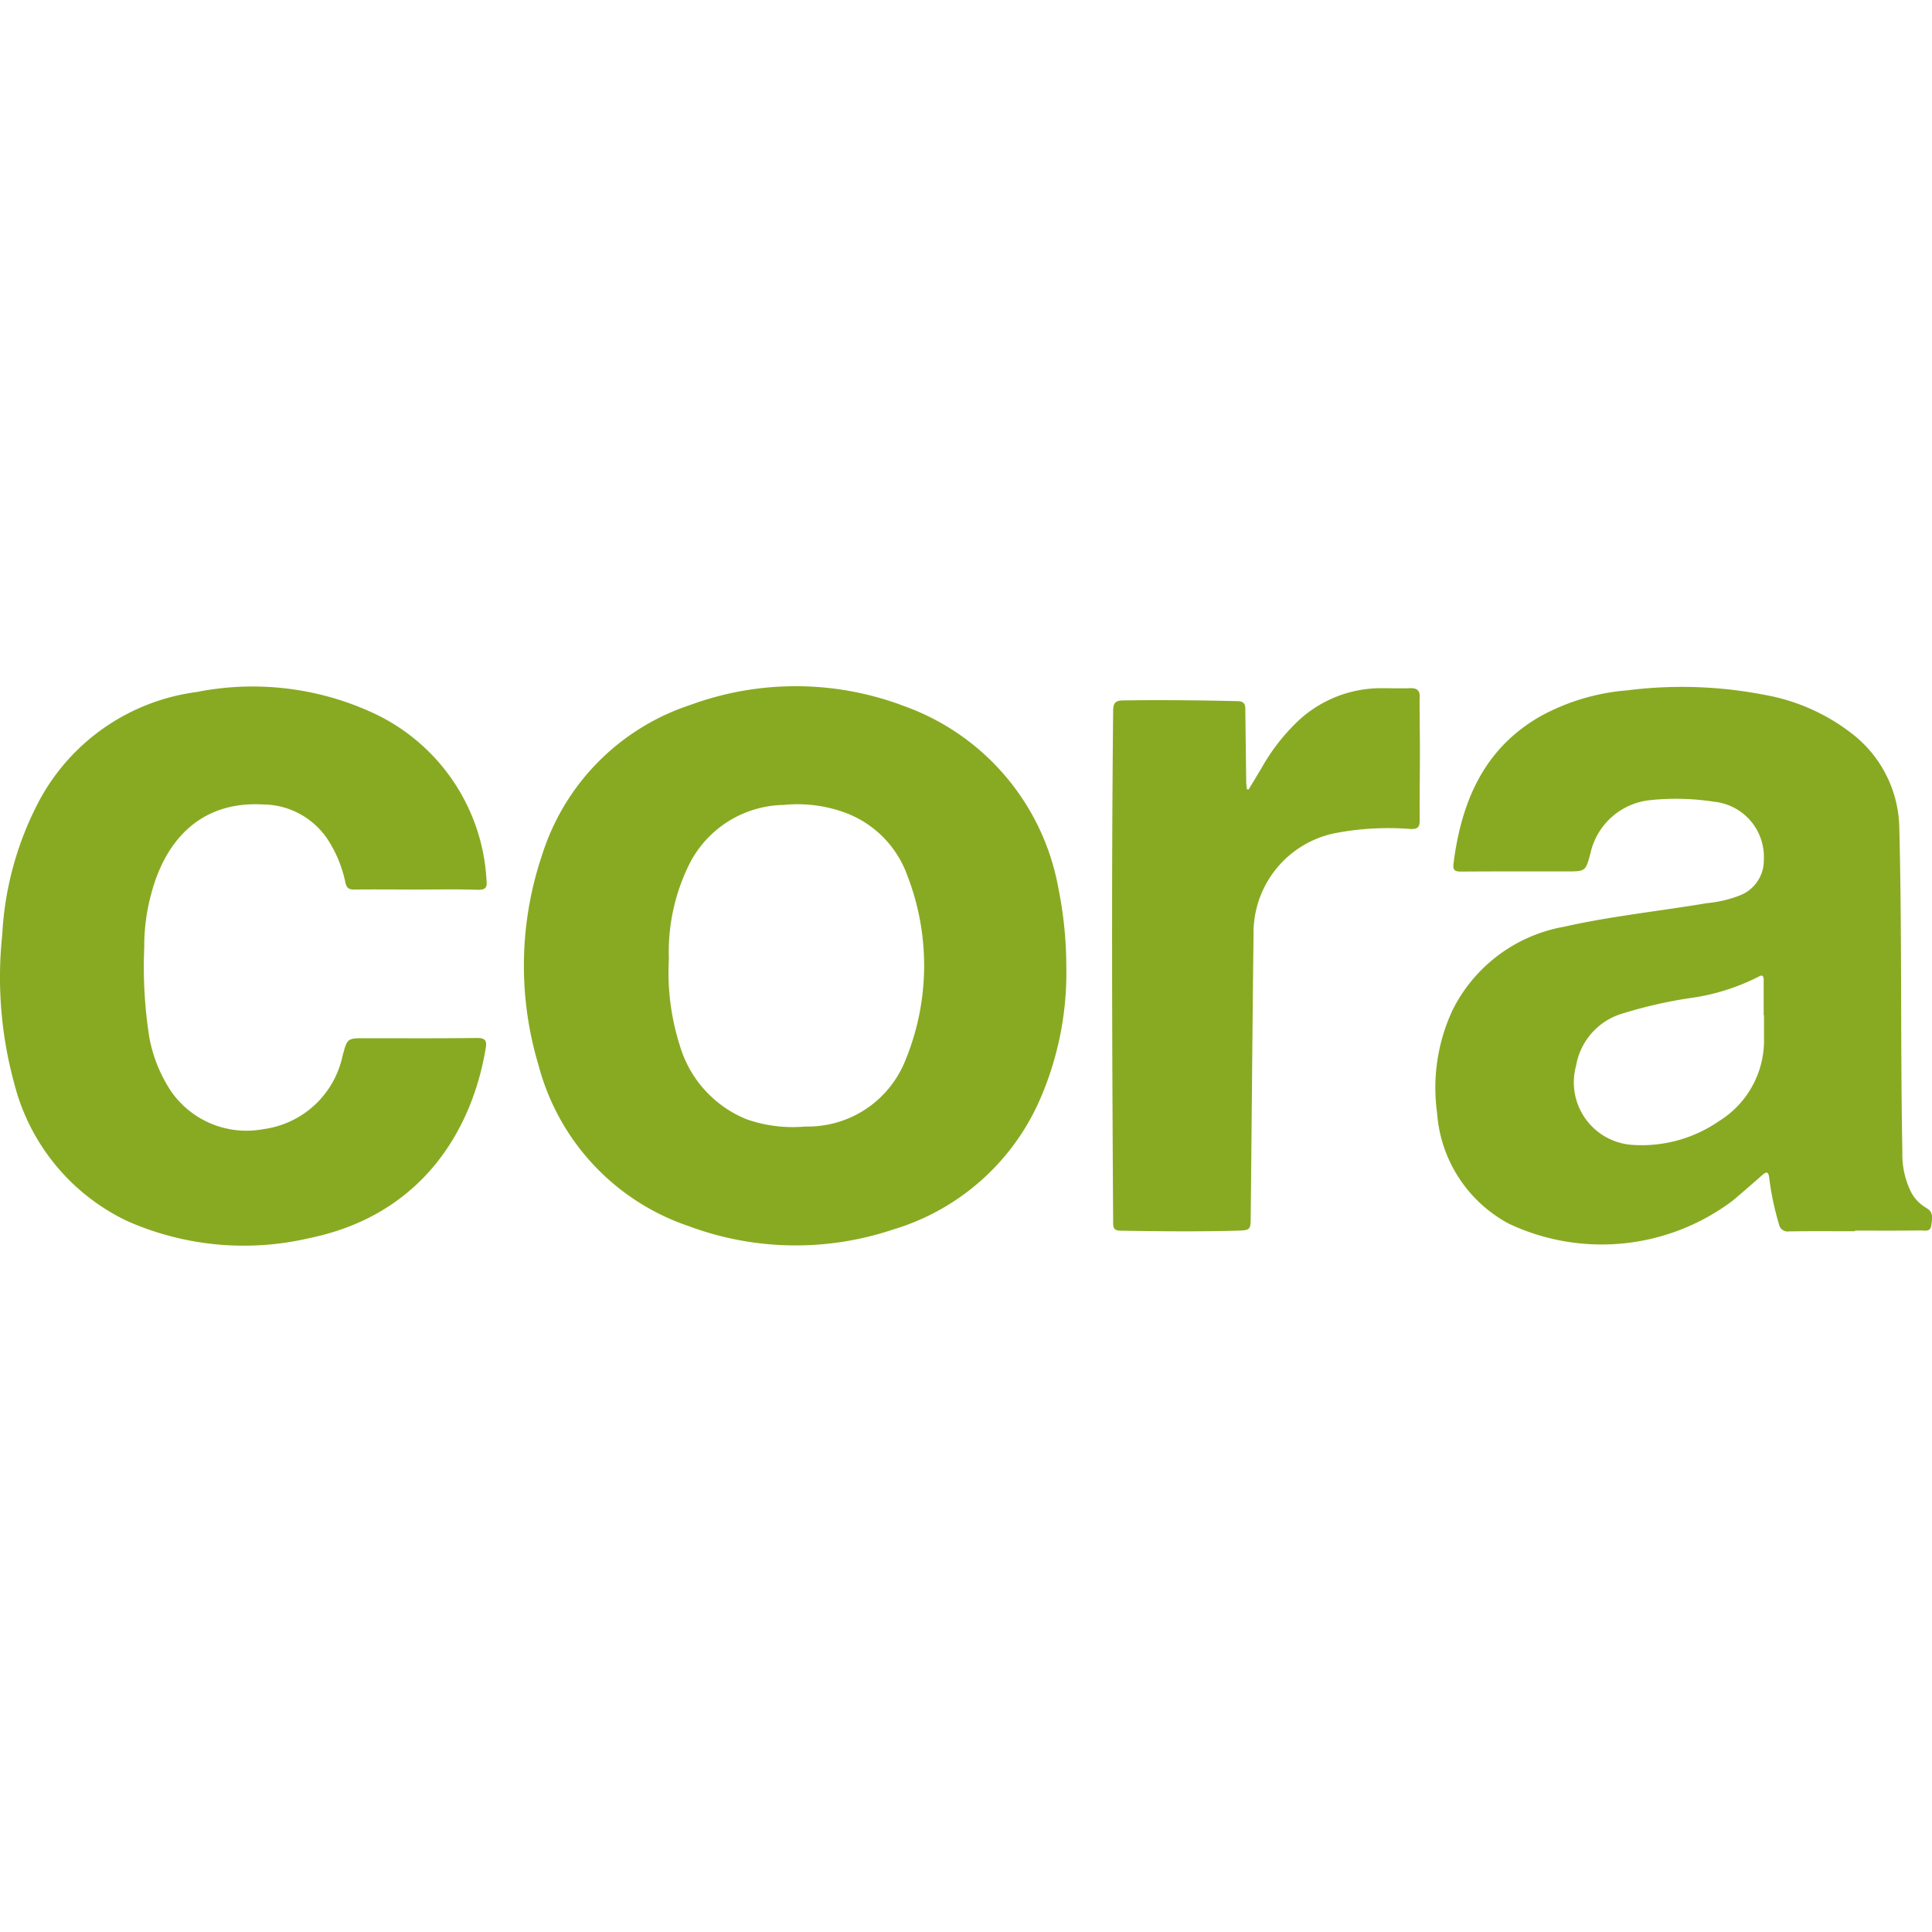 <svg role="img" width="32px" height="32px" viewBox="0 0 24 24" xmlns="http://www.w3.org/2000/svg"><title>Cora</title><path fill="#8a2e" d="M17.637 8.661c0-.084-.034-.115-.118-.112-.124.004-.249 0-.373 0a1.507 1.507 0 0 0-1.015.402 2.473 2.473 0 0 0-.462.594c-.053.088-.106.176-.159.263l-.021-.005c-.003-.03-.008-.061-.008-.091q-.006-.447-.011-.89c0-.065-.007-.11-.094-.112-.476-.011-.952-.016-1.429-.009-.095.001-.118.037-.119.127-.022 2.123-.013 4.246 0 6.369 0 .075.028.089.095.091.48.008.96.013 1.439 0 .171-.005.174-.007.175-.181.012-1.167.021-2.334.035-3.5a1.263 1.263 0 0 1 1.012-1.257 3.508 3.508 0 0 1 .938-.052c.095.003.115-.026.114-.114-.003-.29.003-.58.003-.87-.001-.217-.005-.435-.004-.652zM3.296 9.994a.971.971 0 0 1 .8.474 1.551 1.551 0 0 1 .195.498c.016.07.047.085.112.084.255-.003.511 0 .766 0 .255 0 .511-.005.766.003.096.003.118-.028.109-.116a2.435 2.435 0 0 0-1.4-2.076 3.568 3.568 0 0 0-2.204-.264A2.602 2.602 0 0 0 .492 9.938a4.002 4.002 0 0 0-.464 1.671 4.992 4.992 0 0 0 .148 1.846 2.6 2.6 0 0 0 1.404 1.713 3.579 3.579 0 0 0 2.269.211c1.391-.288 2.016-1.339 2.185-2.359.015-.089-.003-.127-.109-.126-.463.006-.925.003-1.388.003-.223 0-.223 0-.282.221a1.162 1.162 0 0 1-.985.909 1.141 1.141 0 0 1-1.144-.469 1.804 1.804 0 0 1-.272-.676 5.631 5.631 0 0 1-.062-1.114 2.439 2.439 0 0 1 .084-.654c.155-.604.563-1.179 1.418-1.119Zm7.911-1.232a3.798 3.798 0 0 0-2.637-.003 2.869 2.869 0 0 0-1.836 1.862 4.297 4.297 0 0 0-.042 2.619 2.882 2.882 0 0 0 1.862 1.991 3.807 3.807 0 0 0 2.539.043 2.898 2.898 0 0 0 1.838-1.644 3.938 3.938 0 0 0 .315-1.627 4.944 4.944 0 0 0-.099-.973 2.961 2.961 0 0 0-1.942-2.268zm.056 4.367a1.304 1.304 0 0 1-1.258.865 1.734 1.734 0 0 1-.733-.091 1.421 1.421 0 0 1-.826-.912 2.99 2.99 0 0 1-.137-1.075 2.458 2.458 0 0 1 .234-1.14 1.339 1.339 0 0 1 1.194-.777 1.719 1.719 0 0 1 .744.09 1.299 1.299 0 0 1 .786.776 3.097 3.097 0 0 1-.003 2.265zm12.665 1.875a.483.483 0 0 1-.203-.227 1.048 1.048 0 0 1-.093-.462c-.025-1.343-.004-2.686-.038-4.028a1.512 1.512 0 0 0-.546-1.14 2.47 2.47 0 0 0-1.126-.515 5.387 5.387 0 0 0-1.71-.056 2.682 2.682 0 0 0-1.073.32c-.708.403-.985 1.064-1.083 1.831-.011.088.022.101.099.1.435-.003.87-.002 1.305-.002.237 0 .237 0 .297-.225a.848.848 0 0 1 .748-.661 3.079 3.079 0 0 1 .785.02.689.689 0 0 1 .621.718.467.467 0 0 1-.285.441 1.491 1.491 0 0 1-.42.101c-.592.1-1.19.161-1.775.293a1.923 1.923 0 0 0-1.385 1.032 2.282 2.282 0 0 0-.194 1.282 1.697 1.697 0 0 0 .889 1.374 2.704 2.704 0 0 0 2.783-.285c.124-.104.246-.211.368-.318.056-.048.076-.04.086.034a3.401 3.401 0 0 0 .121.576.109.109 0 0 0 .125.09c.273-.005.545-.002.818-.002v-.008c.273 0 .546.002.818-.002.048 0 .12.023.131-.062.01-.079.034-.167-.062-.217zm-2.583-1.071a1.688 1.688 0 0 1-1.068.289.778.778 0 0 1-.698-.984.82.82 0 0 1 .584-.65 5.65 5.65 0 0 1 .815-.187 2.679 2.679 0 0 0 .865-.267c.056-.034.066-.003.066.042v.435h.004v.279a1.178 1.178 0 0 1-.569 1.043Z"/></svg>